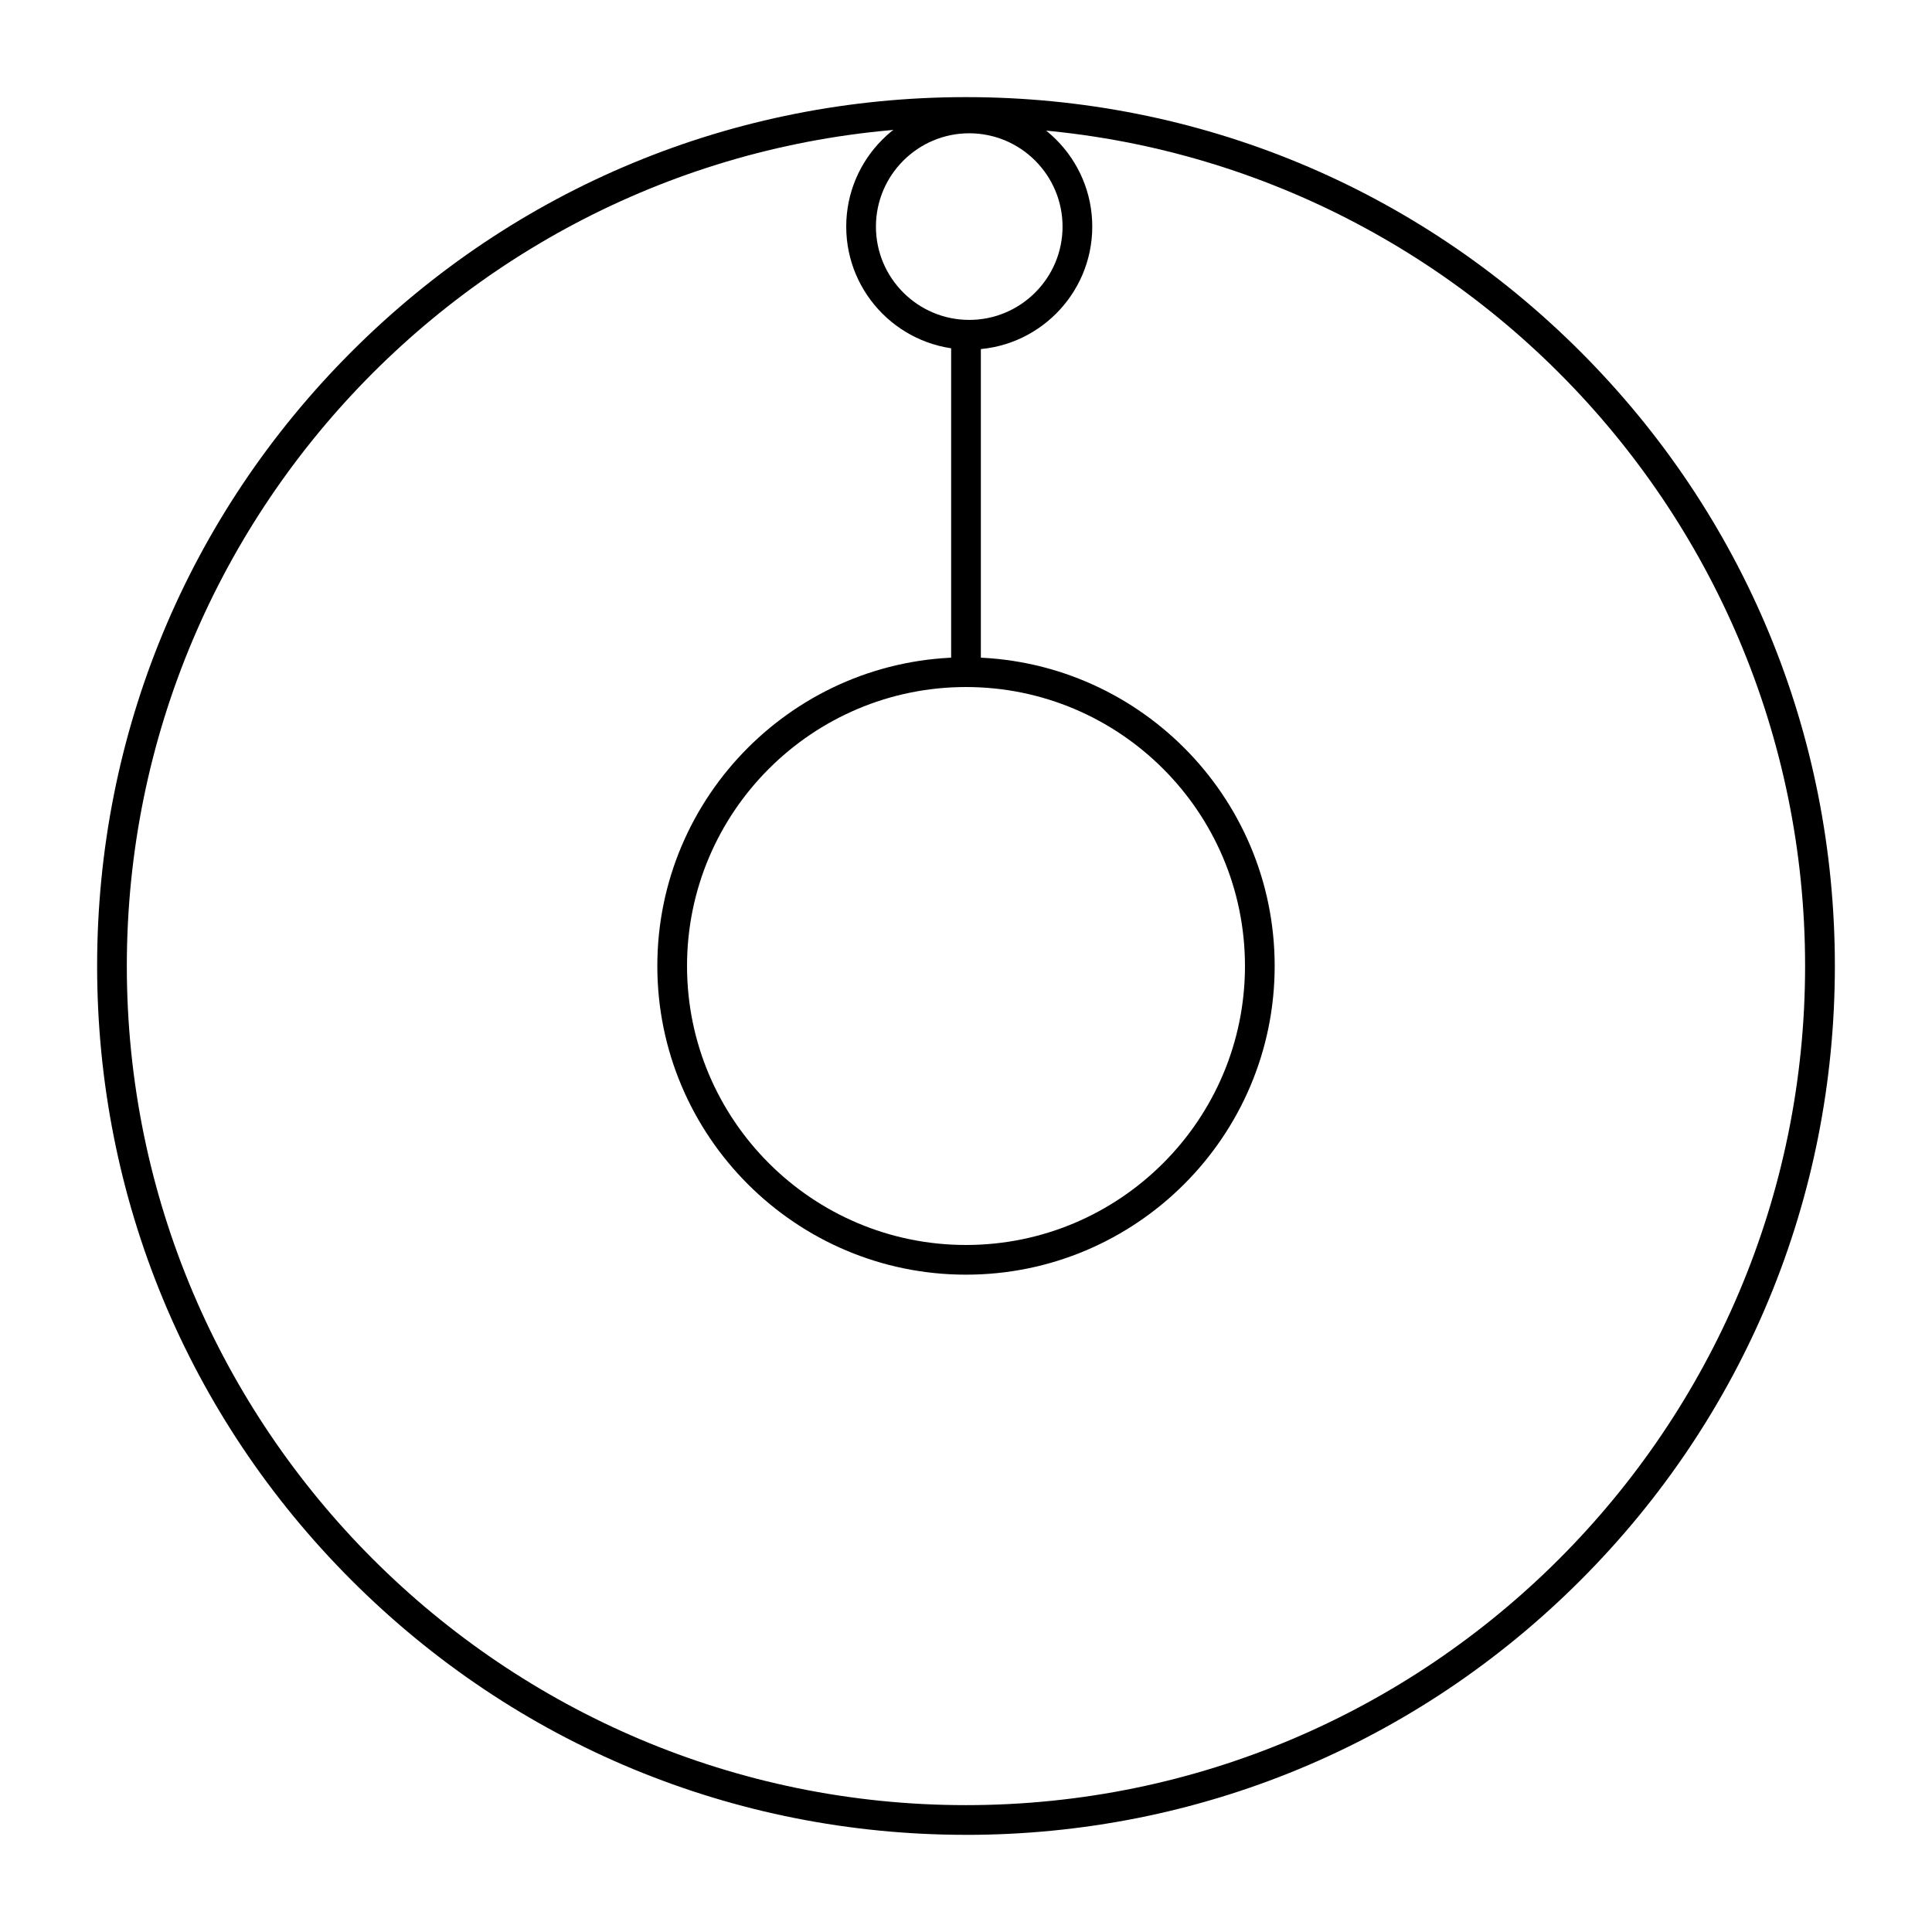 <?xml version="1.0" encoding="UTF-8"?>
<!-- The Best Svg Icon site in the world: iconSvg.co, Visit us! https://iconsvg.co -->
<svg fill="#000000" width="800px" height="800px" version="1.1" viewBox="144 144 512 512" xmlns="http://www.w3.org/2000/svg">
 <g>
  <path d="m400 481.8c-45.105 0-81.801-36.695-81.801-81.801s36.695-81.801 81.801-81.801 81.801 36.695 81.801 81.801-36.695 81.801-81.801 81.801zm0-155.73c-40.766 0-73.93 33.164-73.93 73.93s33.164 73.93 73.93 73.93 73.93-33.164 73.93-73.93c-0.004-40.766-33.164-73.93-73.93-73.93z"/>
  <path d="m400.86 236.65c-17.977 0-32.602-14.625-32.602-32.602 0-17.977 14.625-32.602 32.602-32.602 17.977 0 32.602 14.625 32.602 32.602-0.004 17.98-14.625 32.602-32.602 32.602zm0-57.328c-13.633 0-24.727 11.094-24.727 24.727-0.004 13.637 11.09 24.73 24.727 24.73 13.633 0 24.727-11.094 24.727-24.727 0-13.637-11.094-24.73-24.727-24.73z"/>
  <path d="m400 630.25c-61.504 0-119.32-23.949-162.82-67.441-43.492-43.484-67.441-101.31-67.441-162.81s23.949-119.32 67.441-162.82c43.488-43.492 101.31-67.441 162.82-67.441s119.33 23.949 162.82 67.441c43.488 43.488 67.438 101.31 67.438 162.82s-23.949 119.33-67.441 162.82c-43.488 43.488-101.31 67.438-162.81 67.438zm0-452.64c-122.62 0-222.39 99.762-222.39 222.39s99.762 222.38 222.38 222.38c122.62 0 222.38-99.762 222.38-222.38 0.004-122.62-99.758-222.39-222.38-222.39z"/>
  <path d="m400 325.21c-2.172 0-3.938-1.762-3.938-3.938v-88.559c0-2.172 1.762-3.938 3.938-3.938 2.172 0 3.938 1.762 3.938 3.938v88.559c-0.004 2.176-1.766 3.938-3.938 3.938z"/>
 </g>
</svg>